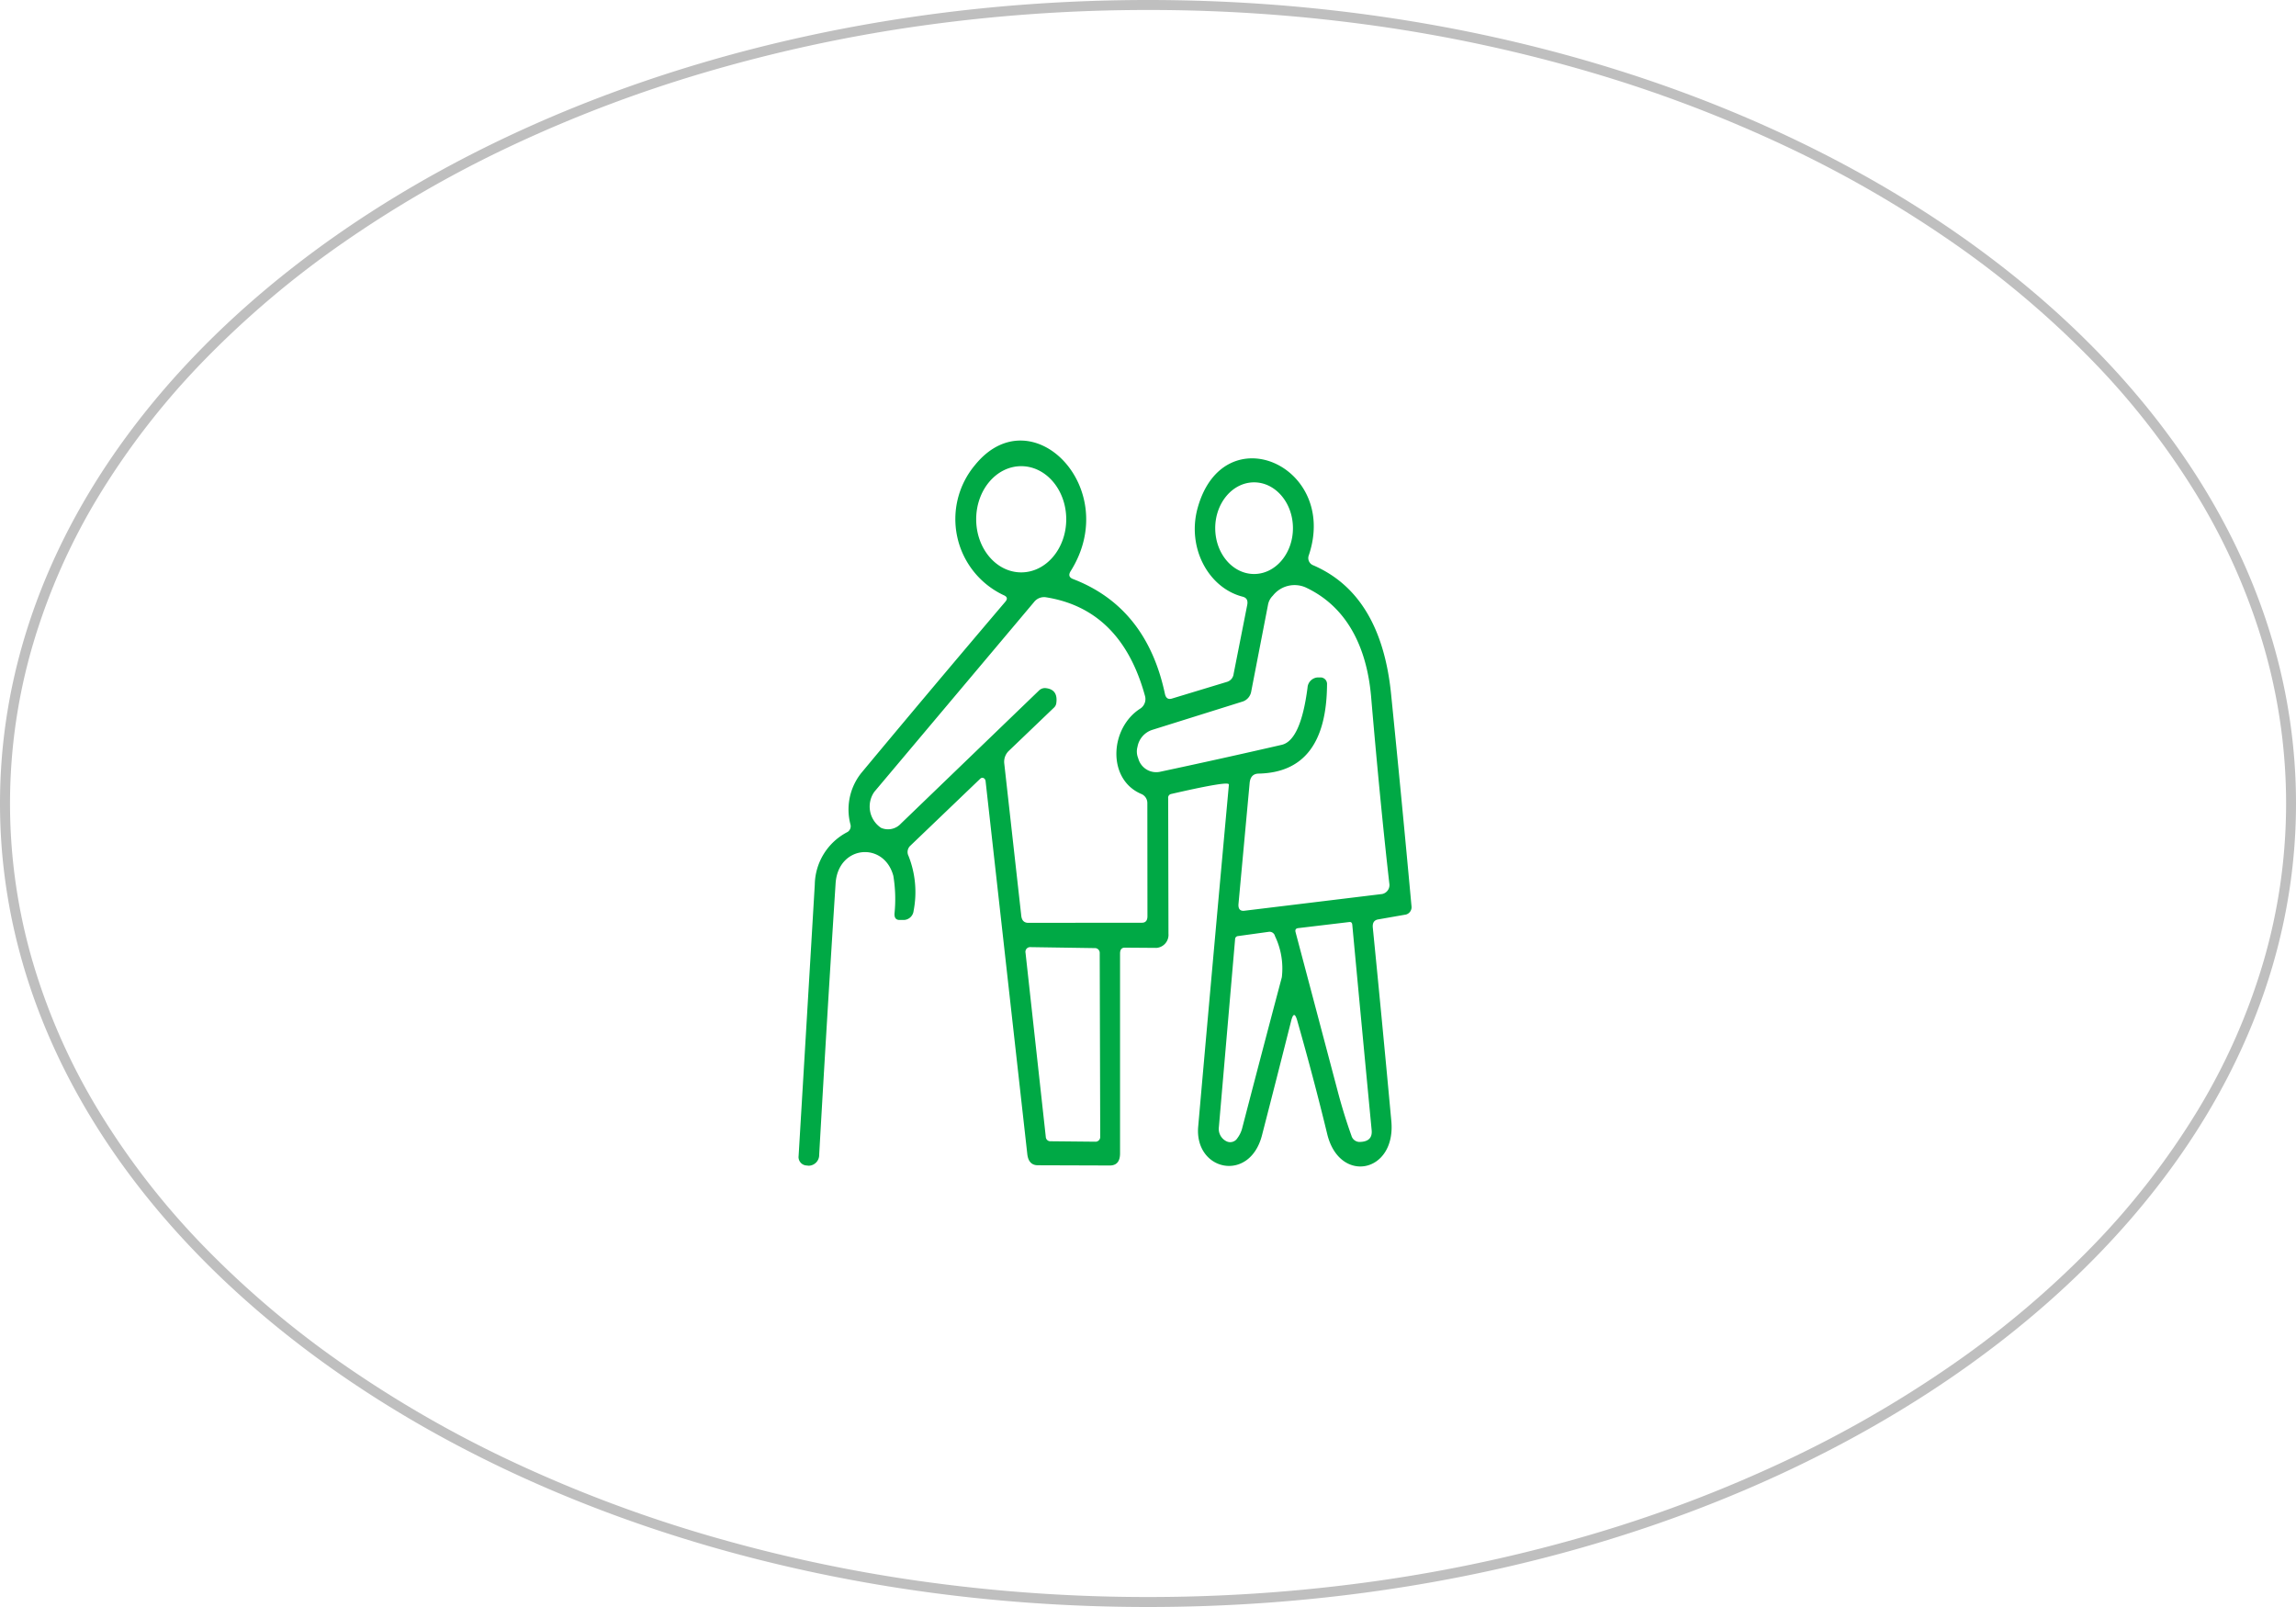 <svg xmlns="http://www.w3.org/2000/svg" xmlns:xlink="http://www.w3.org/1999/xlink" width="230" height="161" viewBox="0 0 230 161">
  <defs>
    <clipPath id="clip-path">
      <rect id="長方形_28380" data-name="長方形 28380" width="61.397" height="72.727" fill="#00a945"/>
    </clipPath>
  </defs>
  <g id="worries-img2" transform="translate(-440 -1181)">
    <path id="楕円形_474" data-name="楕円形 474" d="M115,1A163.012,163.012,0,0,0,91.965,2.625,151.407,151.407,0,0,0,70.52,7.285a135.407,135.407,0,0,0-19.39,7.367A115.861,115.861,0,0,0,34.256,24.4a95.163,95.163,0,0,0-13.9,11.789,76.555,76.555,0,0,0-10.467,13.5A63.033,63.033,0,0,0,3.3,64.557a56.5,56.5,0,0,0,0,31.886,63.033,63.033,0,0,0,6.6,14.874,76.556,76.556,0,0,0,10.467,13.5,95.165,95.165,0,0,0,13.9,11.789,115.863,115.863,0,0,0,16.874,9.745,135.4,135.4,0,0,0,19.391,7.367,151.4,151.4,0,0,0,21.445,4.66A163.006,163.006,0,0,0,115,160a163.007,163.007,0,0,0,23.035-1.625,151.4,151.4,0,0,0,21.445-4.66,135.4,135.4,0,0,0,19.391-7.367,115.862,115.862,0,0,0,16.874-9.745,95.165,95.165,0,0,0,13.9-11.789,76.556,76.556,0,0,0,10.467-13.5,63.033,63.033,0,0,0,6.6-14.874,56.5,56.5,0,0,0,0-31.886,63.033,63.033,0,0,0-6.6-14.874,76.556,76.556,0,0,0-10.467-13.5,95.163,95.163,0,0,0-13.9-11.789,115.861,115.861,0,0,0-16.874-9.745A135.406,135.406,0,0,0,159.48,7.279a151.4,151.4,0,0,0-21.445-4.66A163,163,0,0,0,115,1m0-1c63.513,0,115,36.041,115,80.5S178.513,161,115,161,0,124.959,0,80.5,51.487,0,115,0Z" transform="translate(440 1181)" fill="#bfbfbf"/>
    <g id="グループ_69404" data-name="グループ 69404" transform="translate(520 1225.137)">
      <g id="グループ_69401" data-name="グループ 69401" clip-path="url(#clip-path)">
        <path id="パス_93789" data-name="パス 93789" d="M44.94,16.468c.088-.451-.059-.717-.441-.821-3.461-.879-5.648-4.95-4.51-8.952,2.628-9.264,14.13-4.152,11.119,4.8a.778.778,0,0,0,.373.971q6.869,2.914,7.874,12.965,1.074,10.652,2.04,21.211a.764.764,0,0,1-.549.844l-2.775.486c-.422.069-.6.347-.549.844q.9,9.038,1.853,19.349c.49,5.239-5.207,6.349-6.423,1.307q-1.338-5.517-3.01-11.392c-.206-.705-.4-.705-.588.012q-1.456,5.777-2.932,11.5c-1.235,4.811-6.785,3.574-6.393-.867Q41.528,51.7,43.1,34.51a.092.092,0,0,0-.059-.116q-.485-.191-5.736,1.018a.375.375,0,0,0-.284.416l.029,13.589a1.308,1.308,0,0,1-1.2,1.411l-3.15-.023q-.5-.017-.5.59v20.02q0,1.214-1.03,1.214l-7.2-.023c-.618,0-.971-.37-1.059-1.1L18.73,34.117c-.039-.3-.333-.428-.529-.243l-6.991,6.7a.863.863,0,0,0-.2,1.041,9.836,9.836,0,0,1,.51,5.5,1.022,1.022,0,0,1-.932.914h-.451q-.574.017-.529-.659a14.349,14.349,0,0,0-.118-3.759c-.932-3.481-5.54-3.076-5.785.763Q2.87,57.334,2.061,71.542a1.075,1.075,0,0,1-1.049,1.11L.7,72.618A.848.848,0,0,1,0,71.67Q.752,59.161,1.62,44.491A6.036,6.036,0,0,1,4.9,39.217a.677.677,0,0,0,.3-.729A5.877,5.877,0,0,1,6.258,33.33Q13.185,25,20.711,16.144c.226-.266.2-.474-.108-.625A8.425,8.425,0,0,1,17.691,2.428c5.648-6.928,14.777,2.336,9.57,10.64-.245.382-.167.648.216.8q7.369,2.828,9.217,11.5c.088.428.324.59.686.486l5.53-1.677a.938.938,0,0,0,.667-.8ZM17.789,7.887c0,2.938,2.02,5.32,4.51,5.32s4.51-2.382,4.51-5.32-2.02-5.32-4.51-5.32-4.51,2.382-4.51,5.32m23.945.891c0,2.533,1.745,4.591,3.893,4.591S49.52,11.31,49.52,8.778s-1.745-4.591-3.893-4.591-3.893,2.059-3.893,4.591m10.6,14.954a.659.659,0,0,1,.6.717q-.059,8.778-6.854,8.917c-.539.012-.843.324-.9.96L44.067,46.4c-.049.52.157.763.6.705l13.8-1.677a.917.917,0,0,0,.706-1.064q-.9-7.911-1.824-18.713c-.451-5.135-2.54-9.079-6.589-10.952a2.763,2.763,0,0,0-3.255.844,1.7,1.7,0,0,0-.49.948L45.342,25.13a1.285,1.285,0,0,1-.824,1.006l-9.08,2.845a2.183,2.183,0,0,0-1.49,1.7,1.752,1.752,0,0,0,.069,1.145,1.867,1.867,0,0,0,2.265,1.342q5.869-1.249,12.11-2.683,1.9-.434,2.589-5.725a1.092,1.092,0,0,1,1.03-1.029h.324M24.79,24.807c.814.1,1.157.613,1.02,1.527a.733.733,0,0,1-.206.4L21.035,31.11a1.517,1.517,0,0,0-.431,1.272l1.7,15.218c.049.474.284.717.7.717l11.391-.01c.363,0,.549-.22.549-.648l-.01-11.3a.984.984,0,0,0-.569-.937c-3.5-1.446-3.216-6.65-.1-8.593a1.144,1.144,0,0,0,.43-1.259q-2.379-8.67-9.92-9.87a1.271,1.271,0,0,0-1.186.474l-16,19.013A2.566,2.566,0,0,0,8.258,38.8a1.742,1.742,0,0,0,1.981-.416L24.074,25.049a.845.845,0,0,1,.716-.243M54.1,65.551c.373,1.376.8,2.753,1.285,4.106a.847.847,0,0,0,.794.613c.892-.012,1.3-.4,1.226-1.18q-1-10.461-1.941-20.575-.029-.312-.294-.278l-5.148.613q-.338.052-.235.416Q51.917,57.3,54.1,65.551m-10.129-15.9a.31.31,0,0,0-.245.289L42.1,68.778a1.382,1.382,0,0,0,.755,1.423.846.846,0,0,0,1.1-.312,2.863,2.863,0,0,0,.5-1.076q1.956-7.529,3.952-15.046a7.488,7.488,0,0,0-.686-4.117.559.559,0,0,0-.647-.428l-3.1.428M22.731,51.314l2.03,18.447a.455.455,0,0,0,.422.439l4.6.046a.479.479,0,0,0,.431-.509L30.163,51.36a.479.479,0,0,0-.422-.509l-6.579-.1a.472.472,0,0,0-.431.567" transform="translate(0 0.001)" fill="#00a945"/>
      </g>
    </g>
  </g>
</svg>
